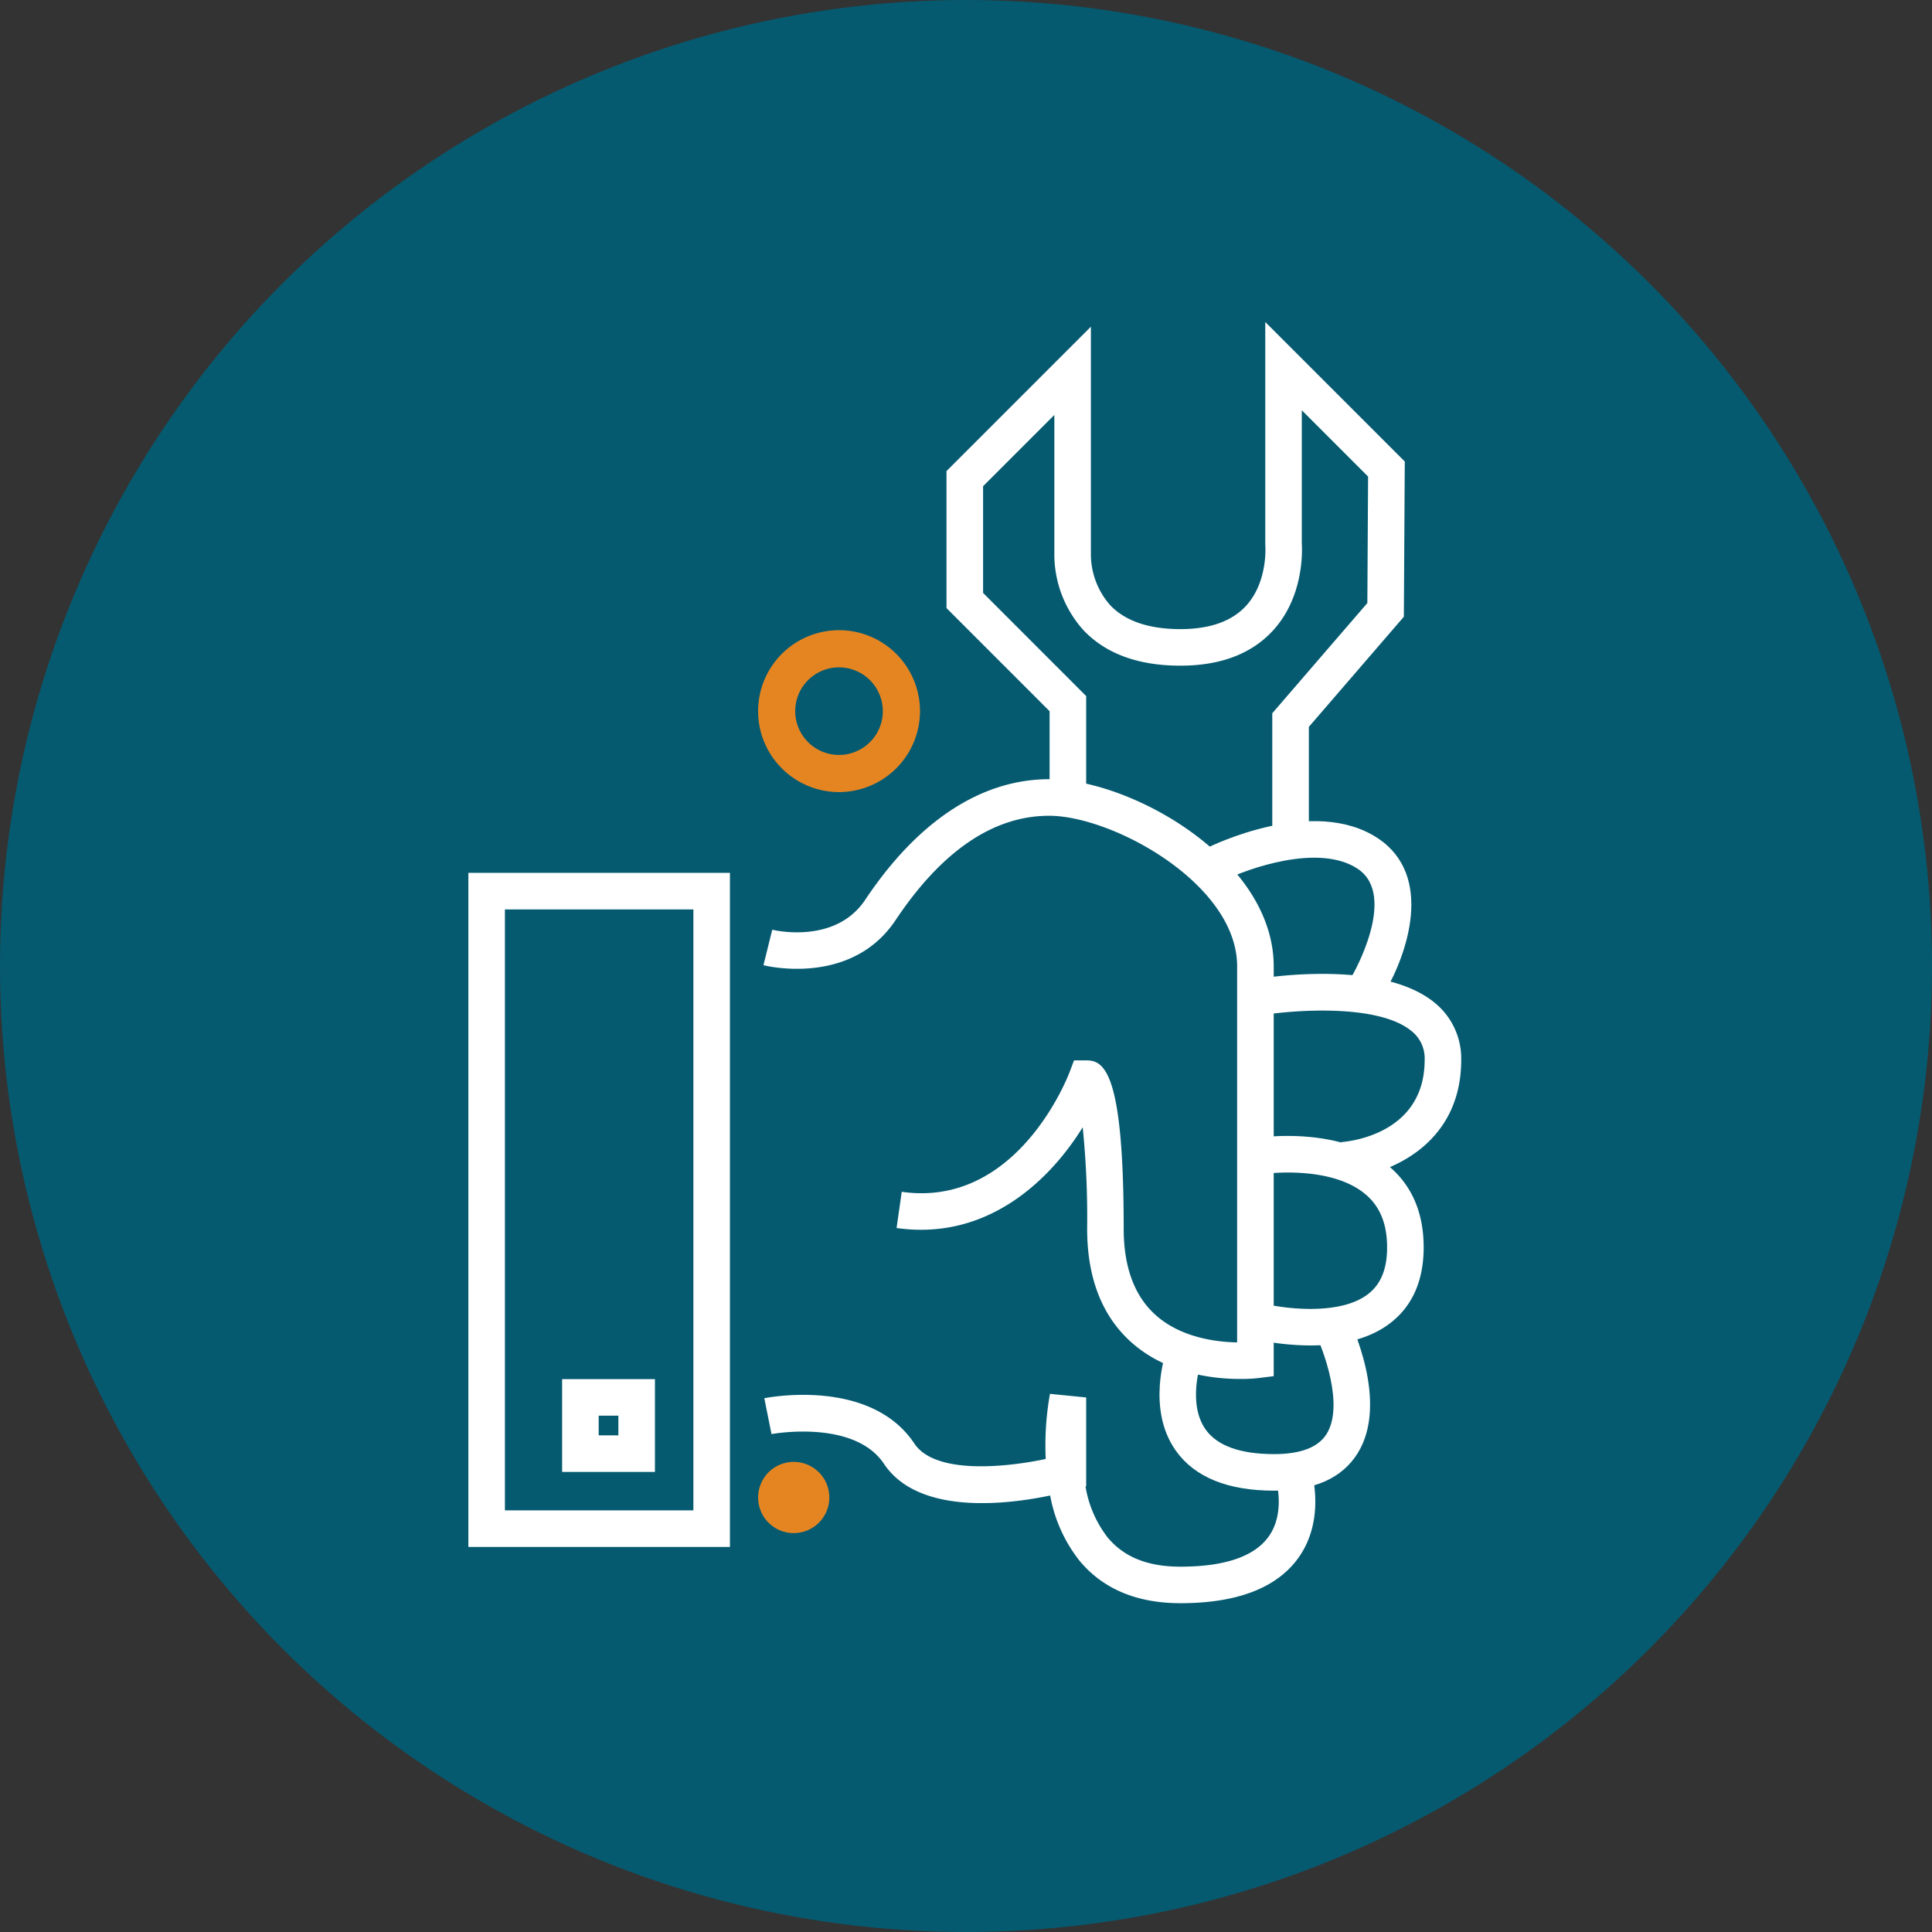 <svg xmlns="http://www.w3.org/2000/svg" width="264" height="264" viewBox="0 0 264 264">
  <rect x="0" y="0" width="264" height="264" fill="#333333" stroke="none"/>
  <g id="Group_80" data-name="Group 80" transform="translate(-585 -1035)">
    <circle id="Ellipse_113" data-name="Ellipse 113" cx="132" cy="132" r="132" transform="translate(585 1035)" fill="#055a70"/>
    <g id="Group_38" data-name="Group 38" transform="translate(33.602 82.719)">
      <path id="Path_104" data-name="Path 104" d="M71.521,99.442h0A11.06,11.06,0,1,1,82.578,88.382,11.073,11.073,0,0,1,71.52,99.442Zm0-17.046A5.986,5.986,0,1,0,77.5,88.379,5.993,5.993,0,0,0,71.52,82.4Z" transform="translate(594.533 961.072)" fill="#e58522"/>
      <g id="Group_35" data-name="Group 35" transform="translate(615.398 996.281)">
        <path id="Path_94" data-name="Path 94" d="M184.327,140.188H148.584V48.077h35.743Zm-30.747-5h25.751V53.073H153.58Z" transform="translate(-148.584 27.196)" fill="#fff"/>
        <path id="Path_95" data-name="Path 95" d="M168.959,102.3H156.277V89.615h12.682Zm-7.686-5h2.69V94.611h-2.69Z" transform="translate(-143.465 54.836)" fill="#fff"/>
        <path id="Path_96" data-name="Path 96" d="M237.886,122.35c-3.459,0-9.886-.653-14.749-4.946-4.055-3.581-6.112-8.825-6.112-15.592a122.36,122.36,0,0,0-.606-13.851c-4.553,7.351-13.129,15.523-25.433,13.763l.706-4.946c15.708,2.243,22.641-15.583,22.931-16.343l.611-1.614,1.725,0c2.45,0,5.061,1.777,5.061,23,0,5.256,1.481,9.236,4.4,11.826,3.479,3.088,8.322,3.661,11.1,3.707v-51.4c0-11.252-17.007-20.561-25.687-20.561-7.613,0-14.672,4.8-20.981,14.259-6.03,9.05-17.568,6.285-18.056,6.162l1.2-4.848c.35.085,8.632,2.012,12.7-4.085,7.19-10.784,15.883-16.484,25.138-16.484,5.729,0,13.343,2.826,19.4,7.2,7.276,5.256,11.285,11.776,11.285,18.36v56.011l-2.188.273A21.212,21.212,0,0,1,237.886,122.35Z" transform="translate(-132.472 22.078)" fill="#fff"/>
        <path id="Path_97" data-name="Path 97" d="M229.726,119.431c-5.992,0-10.65-1.975-13.843-5.869a20.227,20.227,0,0,1-3.955-8.845c-5.877,1.229-18,2.733-22.713-4.333-4.084-6.125-15.257-4.084-15.367-4.06l-.981-4.9c.593-.12,14.522-2.788,20.5,6.189,2.856,4.285,12.557,3.251,17.952,2.113a40.128,40.128,0,0,1,.58-8.9l4.948.49v12.133l-.087.027a15.424,15.424,0,0,0,2.991,6.935c2.228,2.711,5.491,4.03,9.971,4.03,6.014,0,10.061-1.369,12.028-4.07,2.438-3.347.986-7.981.971-8.027l4.743-1.569c.095.286,2.283,7.046-1.642,12.491C242.874,117.354,237.457,119.431,229.726,119.431Z" transform="translate(-132.426 55.639)" fill="#fff"/>
        <path id="Path_98" data-name="Path 98" d="M220.961,108.4c-6.35,0-10.875-1.842-13.448-5.478-4.02-5.676-1.381-13.368-1.266-13.693l4.713,1.659-2.357-.829,2.358.823c-.018.055-1.892,5.619.641,9.171,1.585,2.223,4.733,3.351,9.358,3.351,3.622,0,6.035-.929,7.171-2.763,2.413-3.894-.425-11.513-1.72-14.121l4.47-2.232c.606,1.211,5.794,12.034,1.5,18.976C230.279,106.674,226.435,108.4,220.961,108.4Z" transform="translate(-110.85 51.294)" fill="#fff"/>
        <path id="Path_99" data-name="Path 99" d="M220.924,98.29a35.067,35.067,0,0,1-8.132-.986l1.267-4.833c2.743.714,10.745,1.89,14.742-1.2,1.754-1.357,2.6-3.442,2.6-6.379,0-3.159-.936-5.508-2.865-7.181-4.738-4.112-13.8-2.88-13.893-2.868l-.714-4.945c.461-.068,11.385-1.582,17.867,4.025,3.054,2.643,4.6,6.332,4.6,10.968,0,4.528-1.532,8.007-4.557,10.339C228.738,97.63,224.57,98.29,220.924,98.29Z" transform="translate(-105.859 41.56)" fill="#fff"/>
        <path id="Path_100" data-name="Path 100" d="M225.269,84.334l-.331-4.985c1.159-.085,11.39-1.127,11.39-11.23a4.75,4.75,0,0,0-1.737-3.894c-4.572-3.869-16.464-2.9-20.665-2.193l-.828-4.926c1.777-.3,17.563-2.745,24.716,3.3a9.8,9.8,0,0,1,3.509,7.711C241.324,80.1,230.821,83.966,225.269,84.334Z" transform="translate(-105.655 32.712)" fill="#fff"/>
        <path id="Path_101" data-name="Path 101" d="M233.306,67.494l-4.283-2.571c.063-.1,6.277-10.89.756-14.571-5.3-3.531-15.034-.04-18.338,1.6l-2.232-4.47c.591-.295,14.554-7.15,23.341-1.291C240.182,51.283,236.617,61.978,233.306,67.494Z" transform="translate(-108.243 24.373)" fill="#fff"/>
        <path id="Path_102" data-name="Path 102" d="M237.33,73.652h-5V56.342l12.992-15.06.1-17.284-9.058-9.058V33.16c.067,1.021.285,7.255-3.92,11.859-2.921,3.2-7.185,4.821-12.669,4.821-5.729,0-10.177-1.622-13.223-4.825a15.481,15.481,0,0,1-4-10.609l0-18.826-9.738,9.736V39.9L206.9,53.994V67.84h-5V56.062L187.815,41.971V23.249L207.545,3.52V34.532a10.538,10.538,0,0,0,2.67,7.08c2.065,2.145,5.283,3.233,9.564,3.233,4.005,0,7.016-1.064,8.953-3.166,3.014-3.271,2.653-8.164,2.65-8.214l-.01-.215V2.879l19.064,19.062-.127,21.212L237.33,58.2Z" transform="translate(-122.479 -2.879)" fill="#fff"/>
      </g>
      <path id="Path_103" data-name="Path 103" d="M177.223,96.407a4.865,4.865,0,1,1-4.865,4.865,4.863,4.863,0,0,1,4.865-4.865" transform="translate(482.634 1055.636)" fill="#e58522"/>
    </g>
  </g>
</svg>
